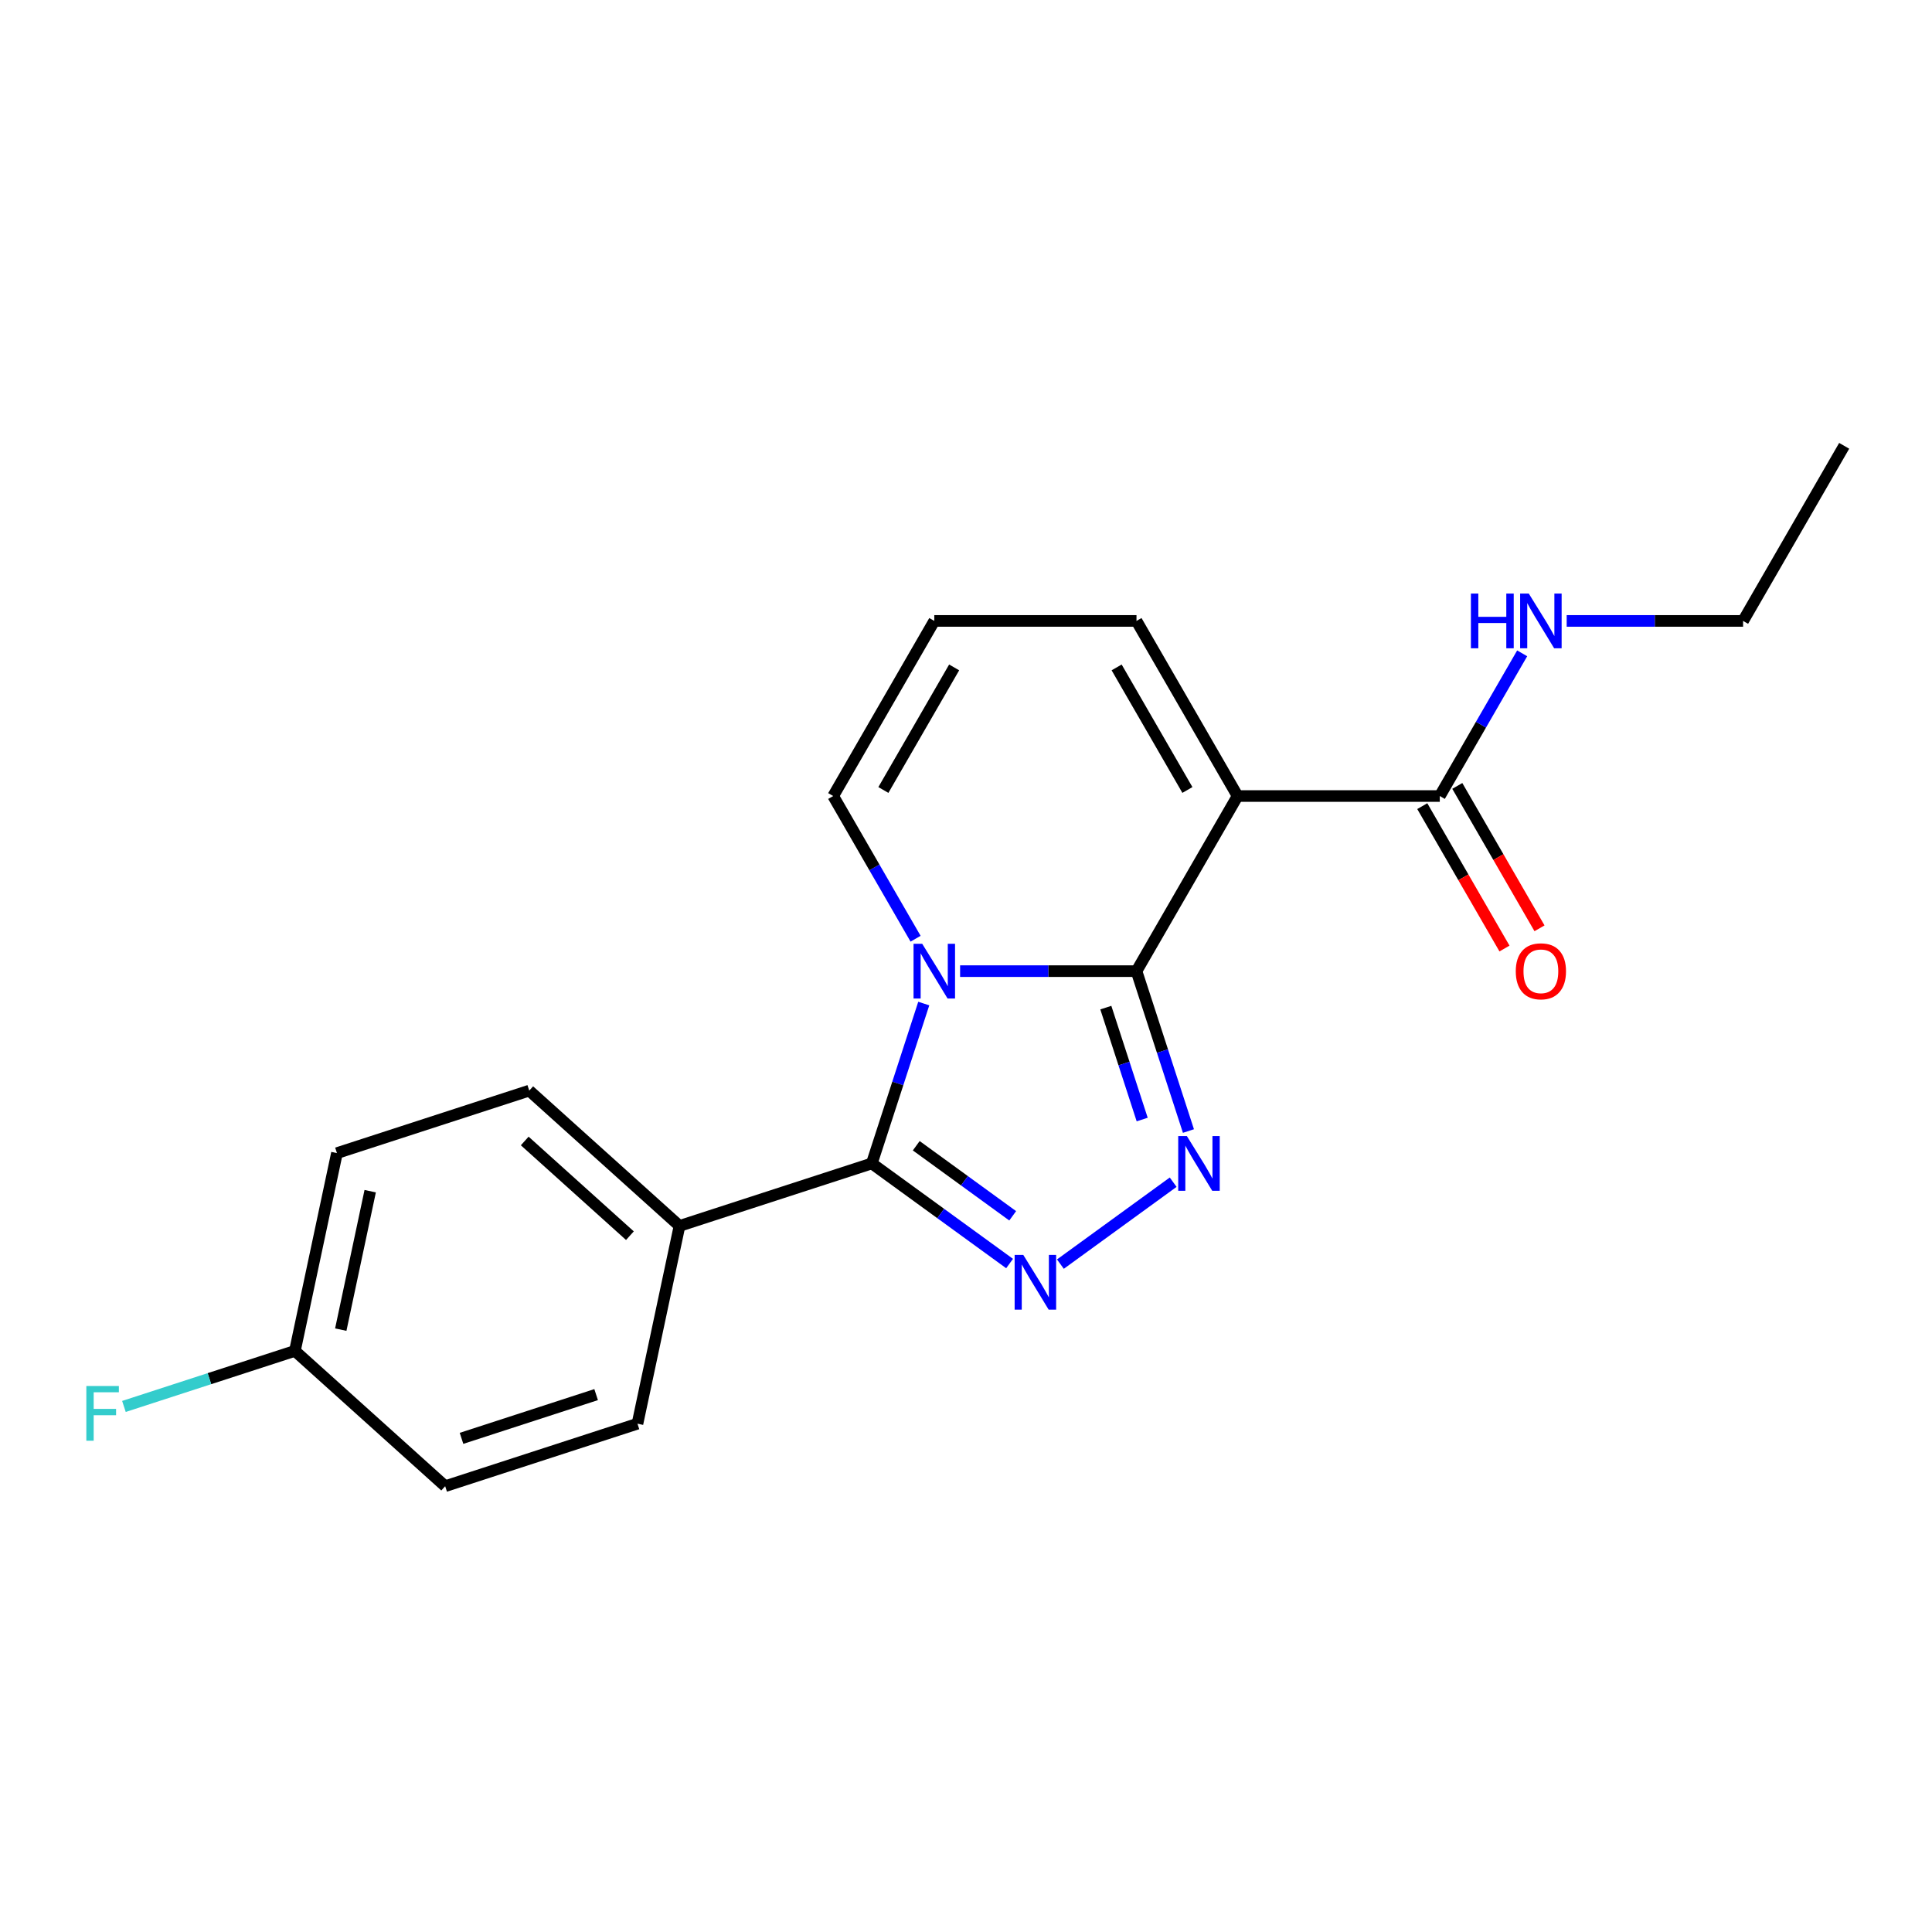 <?xml version='1.0' encoding='iso-8859-1'?>
<svg version='1.1' baseProfile='full'
              xmlns='http://www.w3.org/2000/svg'
                      xmlns:rdkit='http://www.rdkit.org/xml'
                      xmlns:xlink='http://www.w3.org/1999/xlink'
                  xml:space='preserve'
width='1000px' height='1000px' viewBox='0 0 1000 1000'>
<!-- END OF HEADER -->
<rect style='opacity:1.0;fill:#FFFFFF;stroke:none' width='1000' height='1000' x='0' y='0'> </rect>
<path class='bond-0' d='M 588.246,502.66 L 542.595,502.66' style='fill:none;fill-rule:evenodd;stroke:#000000;stroke-width:6px;stroke-linecap:butt;stroke-linejoin:miter;stroke-opacity:1' />
<path class='bond-0' d='M 542.595,502.66 L 496.945,502.66' style='fill:none;fill-rule:evenodd;stroke:#0000FF;stroke-width:6px;stroke-linecap:butt;stroke-linejoin:miter;stroke-opacity:1' />
<path class='bond-1' d='M 588.246,502.66 L 640.574,412.025' style='fill:none;fill-rule:evenodd;stroke:#000000;stroke-width:6px;stroke-linecap:butt;stroke-linejoin:miter;stroke-opacity:1' />
<path class='bond-2' d='M 588.246,502.66 L 601.691,544.039' style='fill:none;fill-rule:evenodd;stroke:#000000;stroke-width:6px;stroke-linecap:butt;stroke-linejoin:miter;stroke-opacity:1' />
<path class='bond-2' d='M 601.691,544.039 L 615.135,585.419' style='fill:none;fill-rule:evenodd;stroke:#0000FF;stroke-width:6px;stroke-linecap:butt;stroke-linejoin:miter;stroke-opacity:1' />
<path class='bond-2' d='M 572.372,521.542 L 581.784,550.508' style='fill:none;fill-rule:evenodd;stroke:#000000;stroke-width:6px;stroke-linecap:butt;stroke-linejoin:miter;stroke-opacity:1' />
<path class='bond-2' d='M 581.784,550.508 L 591.195,579.473' style='fill:none;fill-rule:evenodd;stroke:#0000FF;stroke-width:6px;stroke-linecap:butt;stroke-linejoin:miter;stroke-opacity:1' />
<path class='bond-3' d='M 478.138,519.437 L 464.693,560.816' style='fill:none;fill-rule:evenodd;stroke:#0000FF;stroke-width:6px;stroke-linecap:butt;stroke-linejoin:miter;stroke-opacity:1' />
<path class='bond-3' d='M 464.693,560.816 L 451.248,602.195' style='fill:none;fill-rule:evenodd;stroke:#000000;stroke-width:6px;stroke-linecap:butt;stroke-linejoin:miter;stroke-opacity:1' />
<path class='bond-6' d='M 473.903,485.884 L 452.581,448.954' style='fill:none;fill-rule:evenodd;stroke:#0000FF;stroke-width:6px;stroke-linecap:butt;stroke-linejoin:miter;stroke-opacity:1' />
<path class='bond-6' d='M 452.581,448.954 L 431.26,412.025' style='fill:none;fill-rule:evenodd;stroke:#000000;stroke-width:6px;stroke-linecap:butt;stroke-linejoin:miter;stroke-opacity:1' />
<path class='bond-5' d='M 640.574,412.025 L 745.231,412.025' style='fill:none;fill-rule:evenodd;stroke:#000000;stroke-width:6px;stroke-linecap:butt;stroke-linejoin:miter;stroke-opacity:1' />
<path class='bond-7' d='M 640.574,412.025 L 588.246,321.389' style='fill:none;fill-rule:evenodd;stroke:#000000;stroke-width:6px;stroke-linecap:butt;stroke-linejoin:miter;stroke-opacity:1' />
<path class='bond-7' d='M 614.598,408.895 L 577.968,345.45' style='fill:none;fill-rule:evenodd;stroke:#000000;stroke-width:6px;stroke-linecap:butt;stroke-linejoin:miter;stroke-opacity:1' />
<path class='bond-4' d='M 607.23,611.899 L 548.861,654.307' style='fill:none;fill-rule:evenodd;stroke:#0000FF;stroke-width:6px;stroke-linecap:butt;stroke-linejoin:miter;stroke-opacity:1' />
<path class='bond-8' d='M 451.248,602.195 L 351.713,634.536' style='fill:none;fill-rule:evenodd;stroke:#000000;stroke-width:6px;stroke-linecap:butt;stroke-linejoin:miter;stroke-opacity:1' />
<path class='bond-20' d='M 451.248,602.195 L 486.904,628.101' style='fill:none;fill-rule:evenodd;stroke:#000000;stroke-width:6px;stroke-linecap:butt;stroke-linejoin:miter;stroke-opacity:1' />
<path class='bond-20' d='M 486.904,628.101 L 522.561,654.007' style='fill:none;fill-rule:evenodd;stroke:#0000FF;stroke-width:6px;stroke-linecap:butt;stroke-linejoin:miter;stroke-opacity:1' />
<path class='bond-20' d='M 474.248,593.033 L 499.207,611.167' style='fill:none;fill-rule:evenodd;stroke:#000000;stroke-width:6px;stroke-linecap:butt;stroke-linejoin:miter;stroke-opacity:1' />
<path class='bond-20' d='M 499.207,611.167 L 524.167,629.301' style='fill:none;fill-rule:evenodd;stroke:#0000FF;stroke-width:6px;stroke-linecap:butt;stroke-linejoin:miter;stroke-opacity:1' />
<path class='bond-10' d='M 736.168,417.257 L 757.443,454.107' style='fill:none;fill-rule:evenodd;stroke:#000000;stroke-width:6px;stroke-linecap:butt;stroke-linejoin:miter;stroke-opacity:1' />
<path class='bond-10' d='M 757.443,454.107 L 778.718,490.957' style='fill:none;fill-rule:evenodd;stroke:#FF0000;stroke-width:6px;stroke-linecap:butt;stroke-linejoin:miter;stroke-opacity:1' />
<path class='bond-10' d='M 754.295,406.792 L 775.57,443.641' style='fill:none;fill-rule:evenodd;stroke:#000000;stroke-width:6px;stroke-linecap:butt;stroke-linejoin:miter;stroke-opacity:1' />
<path class='bond-10' d='M 775.57,443.641 L 796.845,480.491' style='fill:none;fill-rule:evenodd;stroke:#FF0000;stroke-width:6px;stroke-linecap:butt;stroke-linejoin:miter;stroke-opacity:1' />
<path class='bond-11' d='M 745.231,412.025 L 766.553,375.095' style='fill:none;fill-rule:evenodd;stroke:#000000;stroke-width:6px;stroke-linecap:butt;stroke-linejoin:miter;stroke-opacity:1' />
<path class='bond-11' d='M 766.553,375.095 L 787.874,338.165' style='fill:none;fill-rule:evenodd;stroke:#0000FF;stroke-width:6px;stroke-linecap:butt;stroke-linejoin:miter;stroke-opacity:1' />
<path class='bond-21' d='M 431.26,412.025 L 483.589,321.389' style='fill:none;fill-rule:evenodd;stroke:#000000;stroke-width:6px;stroke-linecap:butt;stroke-linejoin:miter;stroke-opacity:1' />
<path class='bond-21' d='M 457.236,408.895 L 493.866,345.45' style='fill:none;fill-rule:evenodd;stroke:#000000;stroke-width:6px;stroke-linecap:butt;stroke-linejoin:miter;stroke-opacity:1' />
<path class='bond-9' d='M 588.246,321.389 L 483.589,321.389' style='fill:none;fill-rule:evenodd;stroke:#000000;stroke-width:6px;stroke-linecap:butt;stroke-linejoin:miter;stroke-opacity:1' />
<path class='bond-12' d='M 351.713,634.536 L 273.938,564.507' style='fill:none;fill-rule:evenodd;stroke:#000000;stroke-width:6px;stroke-linecap:butt;stroke-linejoin:miter;stroke-opacity:1' />
<path class='bond-12' d='M 326.041,639.587 L 271.598,590.566' style='fill:none;fill-rule:evenodd;stroke:#000000;stroke-width:6px;stroke-linecap:butt;stroke-linejoin:miter;stroke-opacity:1' />
<path class='bond-13' d='M 351.713,634.536 L 329.954,736.906' style='fill:none;fill-rule:evenodd;stroke:#000000;stroke-width:6px;stroke-linecap:butt;stroke-linejoin:miter;stroke-opacity:1' />
<path class='bond-18' d='M 810.916,321.389 L 856.567,321.389' style='fill:none;fill-rule:evenodd;stroke:#0000FF;stroke-width:6px;stroke-linecap:butt;stroke-linejoin:miter;stroke-opacity:1' />
<path class='bond-18' d='M 856.567,321.389 L 902.217,321.389' style='fill:none;fill-rule:evenodd;stroke:#000000;stroke-width:6px;stroke-linecap:butt;stroke-linejoin:miter;stroke-opacity:1' />
<path class='bond-16' d='M 273.938,564.507 L 174.403,596.847' style='fill:none;fill-rule:evenodd;stroke:#000000;stroke-width:6px;stroke-linecap:butt;stroke-linejoin:miter;stroke-opacity:1' />
<path class='bond-15' d='M 329.954,736.906 L 230.419,769.247' style='fill:none;fill-rule:evenodd;stroke:#000000;stroke-width:6px;stroke-linecap:butt;stroke-linejoin:miter;stroke-opacity:1' />
<path class='bond-15' d='M 308.555,721.85 L 238.881,744.489' style='fill:none;fill-rule:evenodd;stroke:#000000;stroke-width:6px;stroke-linecap:butt;stroke-linejoin:miter;stroke-opacity:1' />
<path class='bond-14' d='M 152.643,699.218 L 230.419,769.247' style='fill:none;fill-rule:evenodd;stroke:#000000;stroke-width:6px;stroke-linecap:butt;stroke-linejoin:miter;stroke-opacity:1' />
<path class='bond-17' d='M 152.643,699.218 L 108.394,713.595' style='fill:none;fill-rule:evenodd;stroke:#000000;stroke-width:6px;stroke-linecap:butt;stroke-linejoin:miter;stroke-opacity:1' />
<path class='bond-17' d='M 108.394,713.595 L 64.145,727.972' style='fill:none;fill-rule:evenodd;stroke:#33CCCC;stroke-width:6px;stroke-linecap:butt;stroke-linejoin:miter;stroke-opacity:1' />
<path class='bond-22' d='M 152.643,699.218 L 174.403,596.847' style='fill:none;fill-rule:evenodd;stroke:#000000;stroke-width:6px;stroke-linecap:butt;stroke-linejoin:miter;stroke-opacity:1' />
<path class='bond-22' d='M 176.381,688.214 L 191.613,616.555' style='fill:none;fill-rule:evenodd;stroke:#000000;stroke-width:6px;stroke-linecap:butt;stroke-linejoin:miter;stroke-opacity:1' />
<path class='bond-19' d='M 902.217,321.389 L 954.545,230.753' style='fill:none;fill-rule:evenodd;stroke:#000000;stroke-width:6px;stroke-linecap:butt;stroke-linejoin:miter;stroke-opacity:1' />
<path  class='atom-1' d='M 477.329 488.5
L 486.609 503.5
Q 487.529 504.98, 489.009 507.66
Q 490.489 510.34, 490.569 510.5
L 490.569 488.5
L 494.329 488.5
L 494.329 516.82
L 490.449 516.82
L 480.489 500.42
Q 479.329 498.5, 478.089 496.3
Q 476.889 494.1, 476.529 493.42
L 476.529 516.82
L 472.849 516.82
L 472.849 488.5
L 477.329 488.5
' fill='#0000FF'/>
<path  class='atom-3' d='M 614.326 588.035
L 623.606 603.035
Q 624.526 604.515, 626.006 607.195
Q 627.486 609.875, 627.566 610.035
L 627.566 588.035
L 631.326 588.035
L 631.326 616.355
L 627.446 616.355
L 617.486 599.955
Q 616.326 598.035, 615.086 595.835
Q 613.886 593.635, 613.526 592.955
L 613.526 616.355
L 609.846 616.355
L 609.846 588.035
L 614.326 588.035
' fill='#0000FF'/>
<path  class='atom-5' d='M 529.657 649.551
L 538.937 664.551
Q 539.857 666.031, 541.337 668.711
Q 542.817 671.391, 542.897 671.551
L 542.897 649.551
L 546.657 649.551
L 546.657 677.871
L 542.777 677.871
L 532.817 661.471
Q 531.657 659.551, 530.417 657.351
Q 529.217 655.151, 528.857 654.471
L 528.857 677.871
L 525.177 677.871
L 525.177 649.551
L 529.657 649.551
' fill='#0000FF'/>
<path  class='atom-11' d='M 784.56 502.74
Q 784.56 495.94, 787.92 492.14
Q 791.28 488.34, 797.56 488.34
Q 803.84 488.34, 807.2 492.14
Q 810.56 495.94, 810.56 502.74
Q 810.56 509.62, 807.16 513.54
Q 803.76 517.42, 797.56 517.42
Q 791.32 517.42, 787.92 513.54
Q 784.56 509.66, 784.56 502.74
M 797.56 514.22
Q 801.88 514.22, 804.2 511.34
Q 806.56 508.42, 806.56 502.74
Q 806.56 497.18, 804.2 494.38
Q 801.88 491.54, 797.56 491.54
Q 793.24 491.54, 790.88 494.34
Q 788.56 497.14, 788.56 502.74
Q 788.56 508.46, 790.88 511.34
Q 793.24 514.22, 797.56 514.22
' fill='#FF0000'/>
<path  class='atom-12' d='M 761.34 307.229
L 765.18 307.229
L 765.18 319.269
L 779.66 319.269
L 779.66 307.229
L 783.5 307.229
L 783.5 335.549
L 779.66 335.549
L 779.66 322.469
L 765.18 322.469
L 765.18 335.549
L 761.34 335.549
L 761.34 307.229
' fill='#0000FF'/>
<path  class='atom-12' d='M 791.3 307.229
L 800.58 322.229
Q 801.5 323.709, 802.98 326.389
Q 804.46 329.069, 804.54 329.229
L 804.54 307.229
L 808.3 307.229
L 808.3 335.549
L 804.42 335.549
L 794.46 319.149
Q 793.3 317.229, 792.06 315.029
Q 790.86 312.829, 790.5 312.149
L 790.5 335.549
L 786.82 335.549
L 786.82 307.229
L 791.3 307.229
' fill='#0000FF'/>
<path  class='atom-18' d='M 44.689 717.398
L 61.529 717.398
L 61.529 720.638
L 48.489 720.638
L 48.489 729.238
L 60.089 729.238
L 60.089 732.518
L 48.489 732.518
L 48.489 745.718
L 44.689 745.718
L 44.689 717.398
' fill='#33CCCC'/>
</svg>
